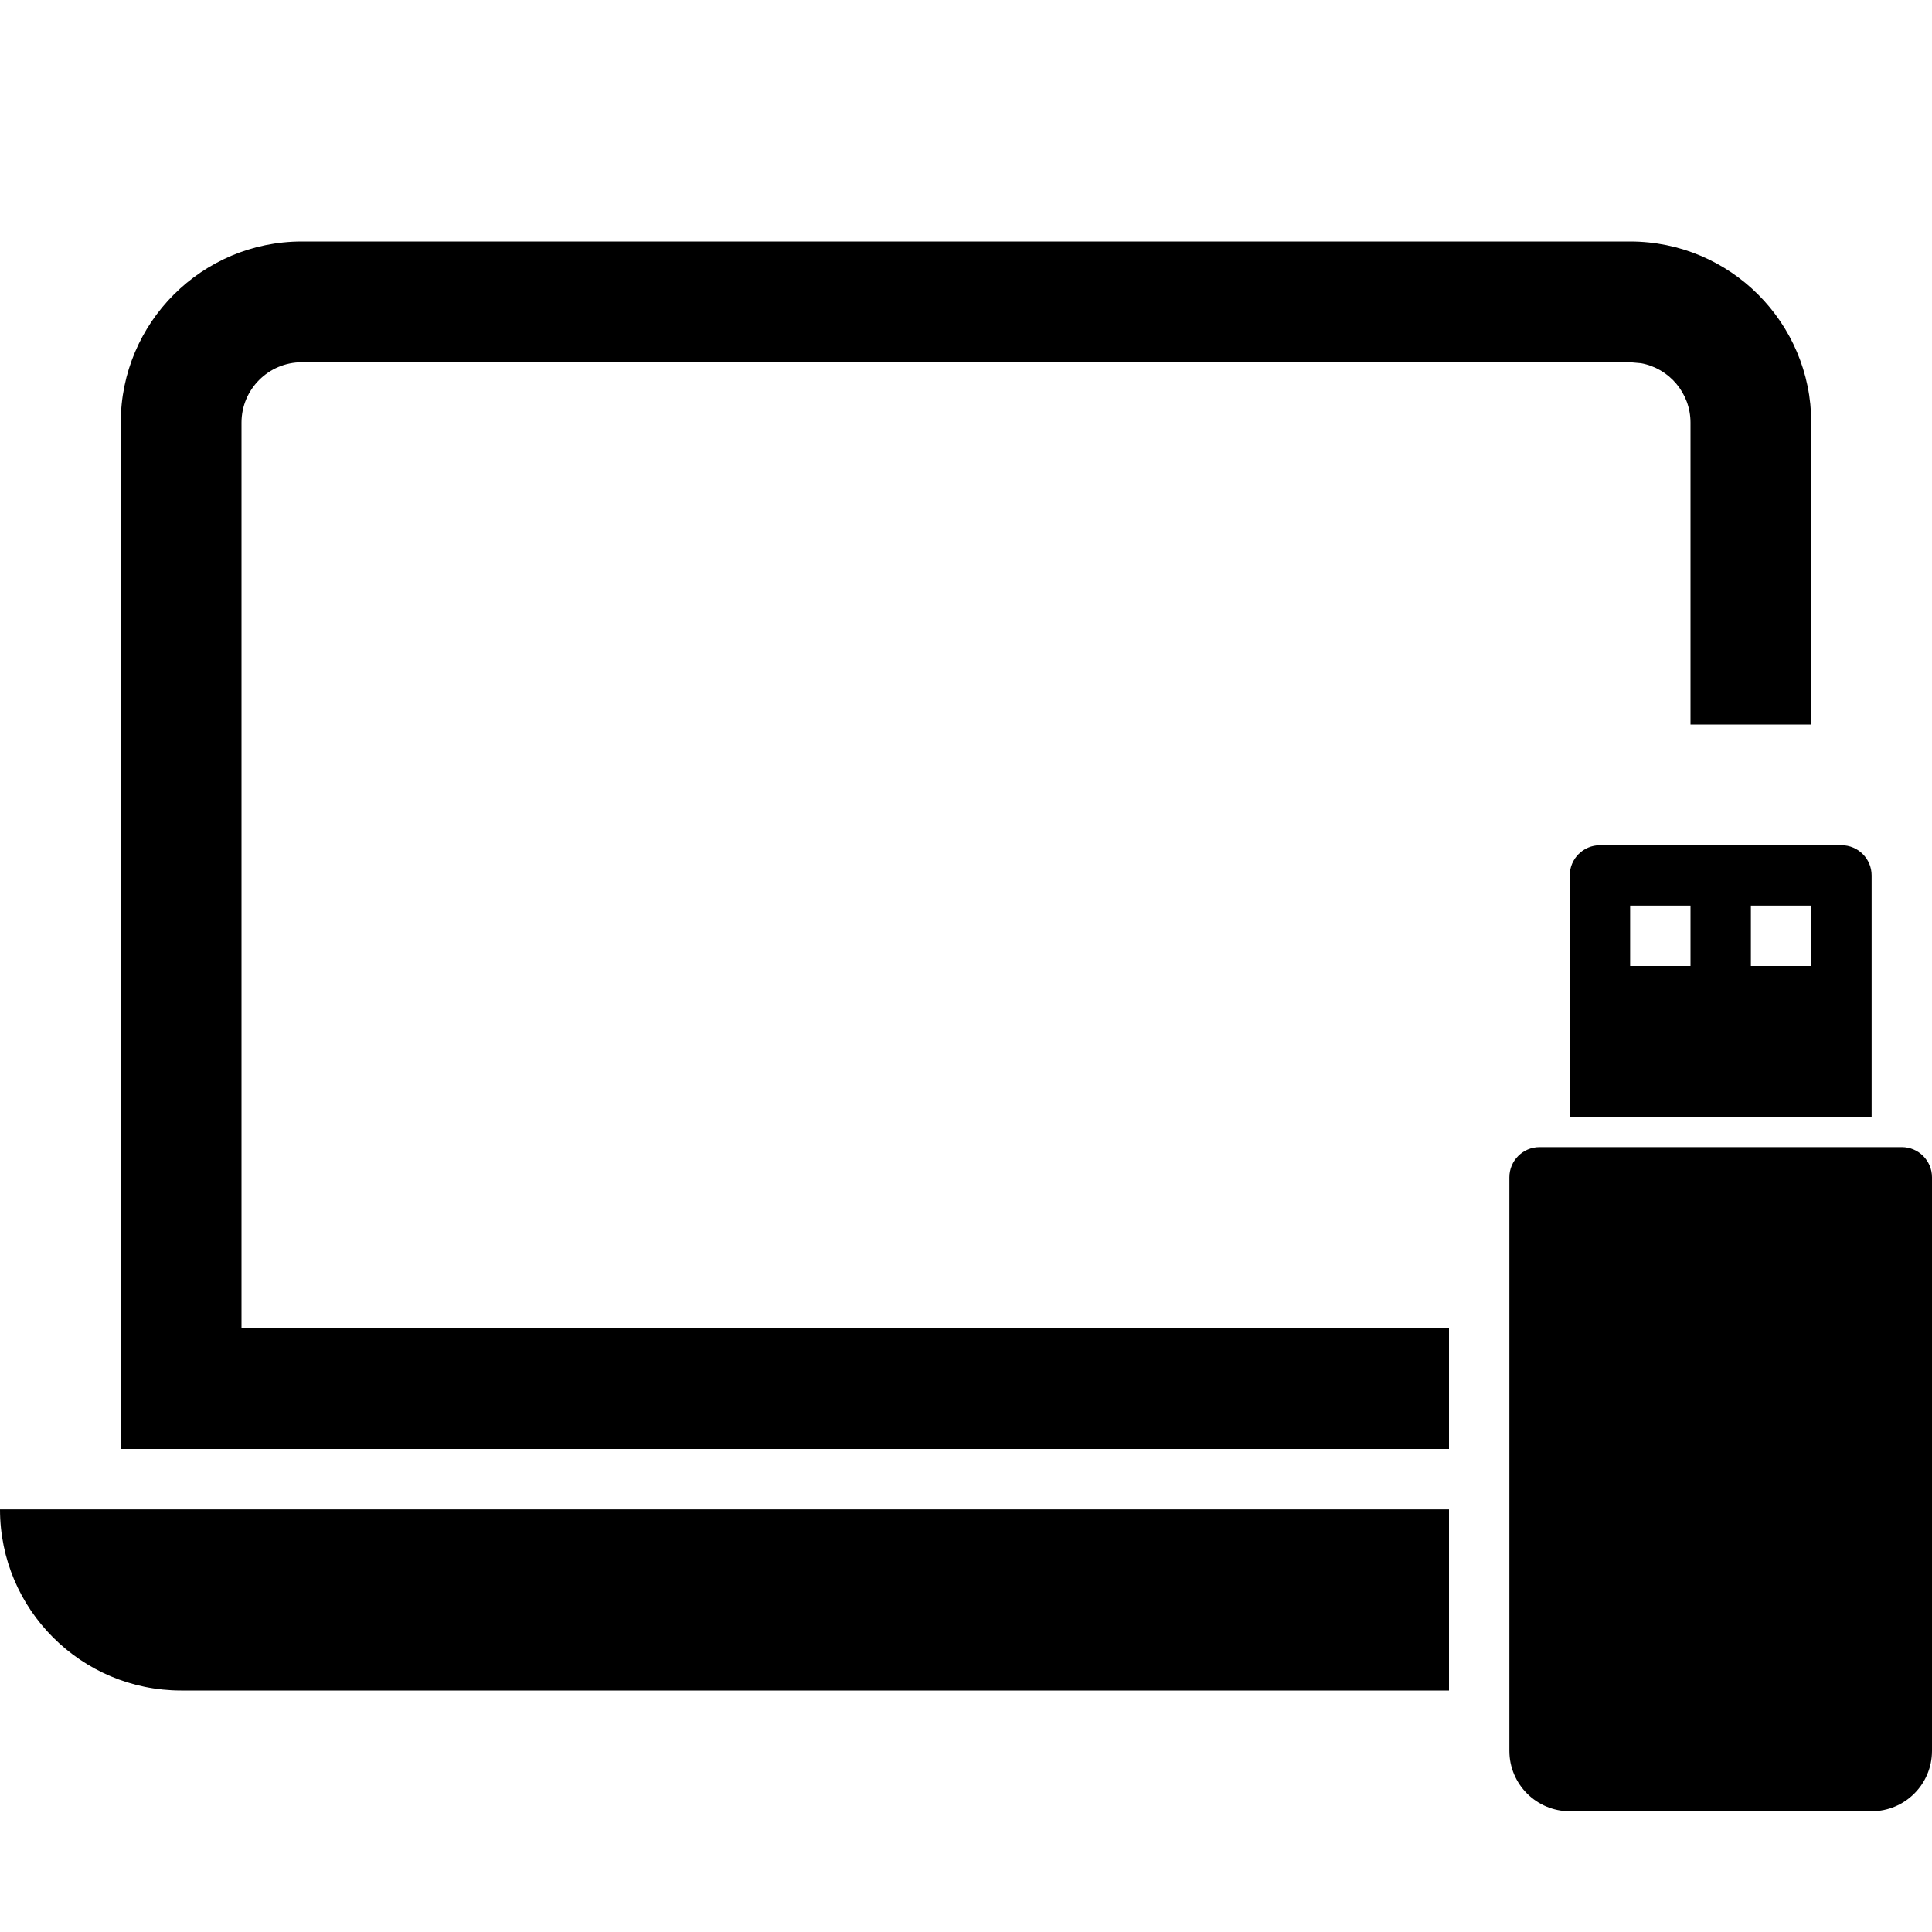 <?xml version="1.0" encoding="UTF-8"?>
<svg width="16px" height="16px" viewBox="0 0 16 16" version="1.1" xmlns="http://www.w3.org/2000/svg" xmlns:xlink="http://www.w3.org/1999/xlink">
    <title>ic-device</title>
    <g id="ic-device" stroke="none" stroke-width="1" fill="none" fill-rule="evenodd">
        <g id="usb-drive-fill" transform="translate(12.5, 7)" fill="#000000" fill-rule="nonzero">
            <path d="M0.5,0.25 C0.5,0.112 0.612,0 0.75,0 L2.75,0 C2.888,0 3,0.112 3,0.25 L3,2.25 L0.5,2.25 L0.5,0.25 Z M1,0.5 L1,1 L1.5,1 L1.5,0.5 L1,0.5 Z M2,0.5 L2,1 L2.5,1 L2.5,0.5 L2,0.5 Z M0.25,2.5 C0.112,2.5 0,2.612 0,2.75 L0,7.5 C0,7.776 0.224,8 0.5,8 L3,8 C3.276,8 3.5,7.776 3.5,7.5 L3.5,2.75 C3.5,2.612 3.388,2.5 3.25,2.5 L0.25,2.5 Z" id="形状"></path>
        </g>
        <g id="laptop" transform="translate(0, 2)" fill="#000000" fill-rule="nonzero">
            <path d="M12,10.5 L12,12 L1.5,12 C0.672,12 0,11.328 0,10.5 L12,10.5 Z M13.5,0 C14.328,0 15,0.672 15,1.5 L15,4 L14,4 L14,1.5 C14,1.255 13.823,1.05 13.59,1.008 L13.5,1 L2.5,1 C2.224,1 2,1.224 2,1.5 L2,9 L12,9 L12,10 L1,10 L1,1.5 C1,0.672 1.672,0 2.5,0 Z" id="形状"></path>
        </g>
    </g>
</svg>